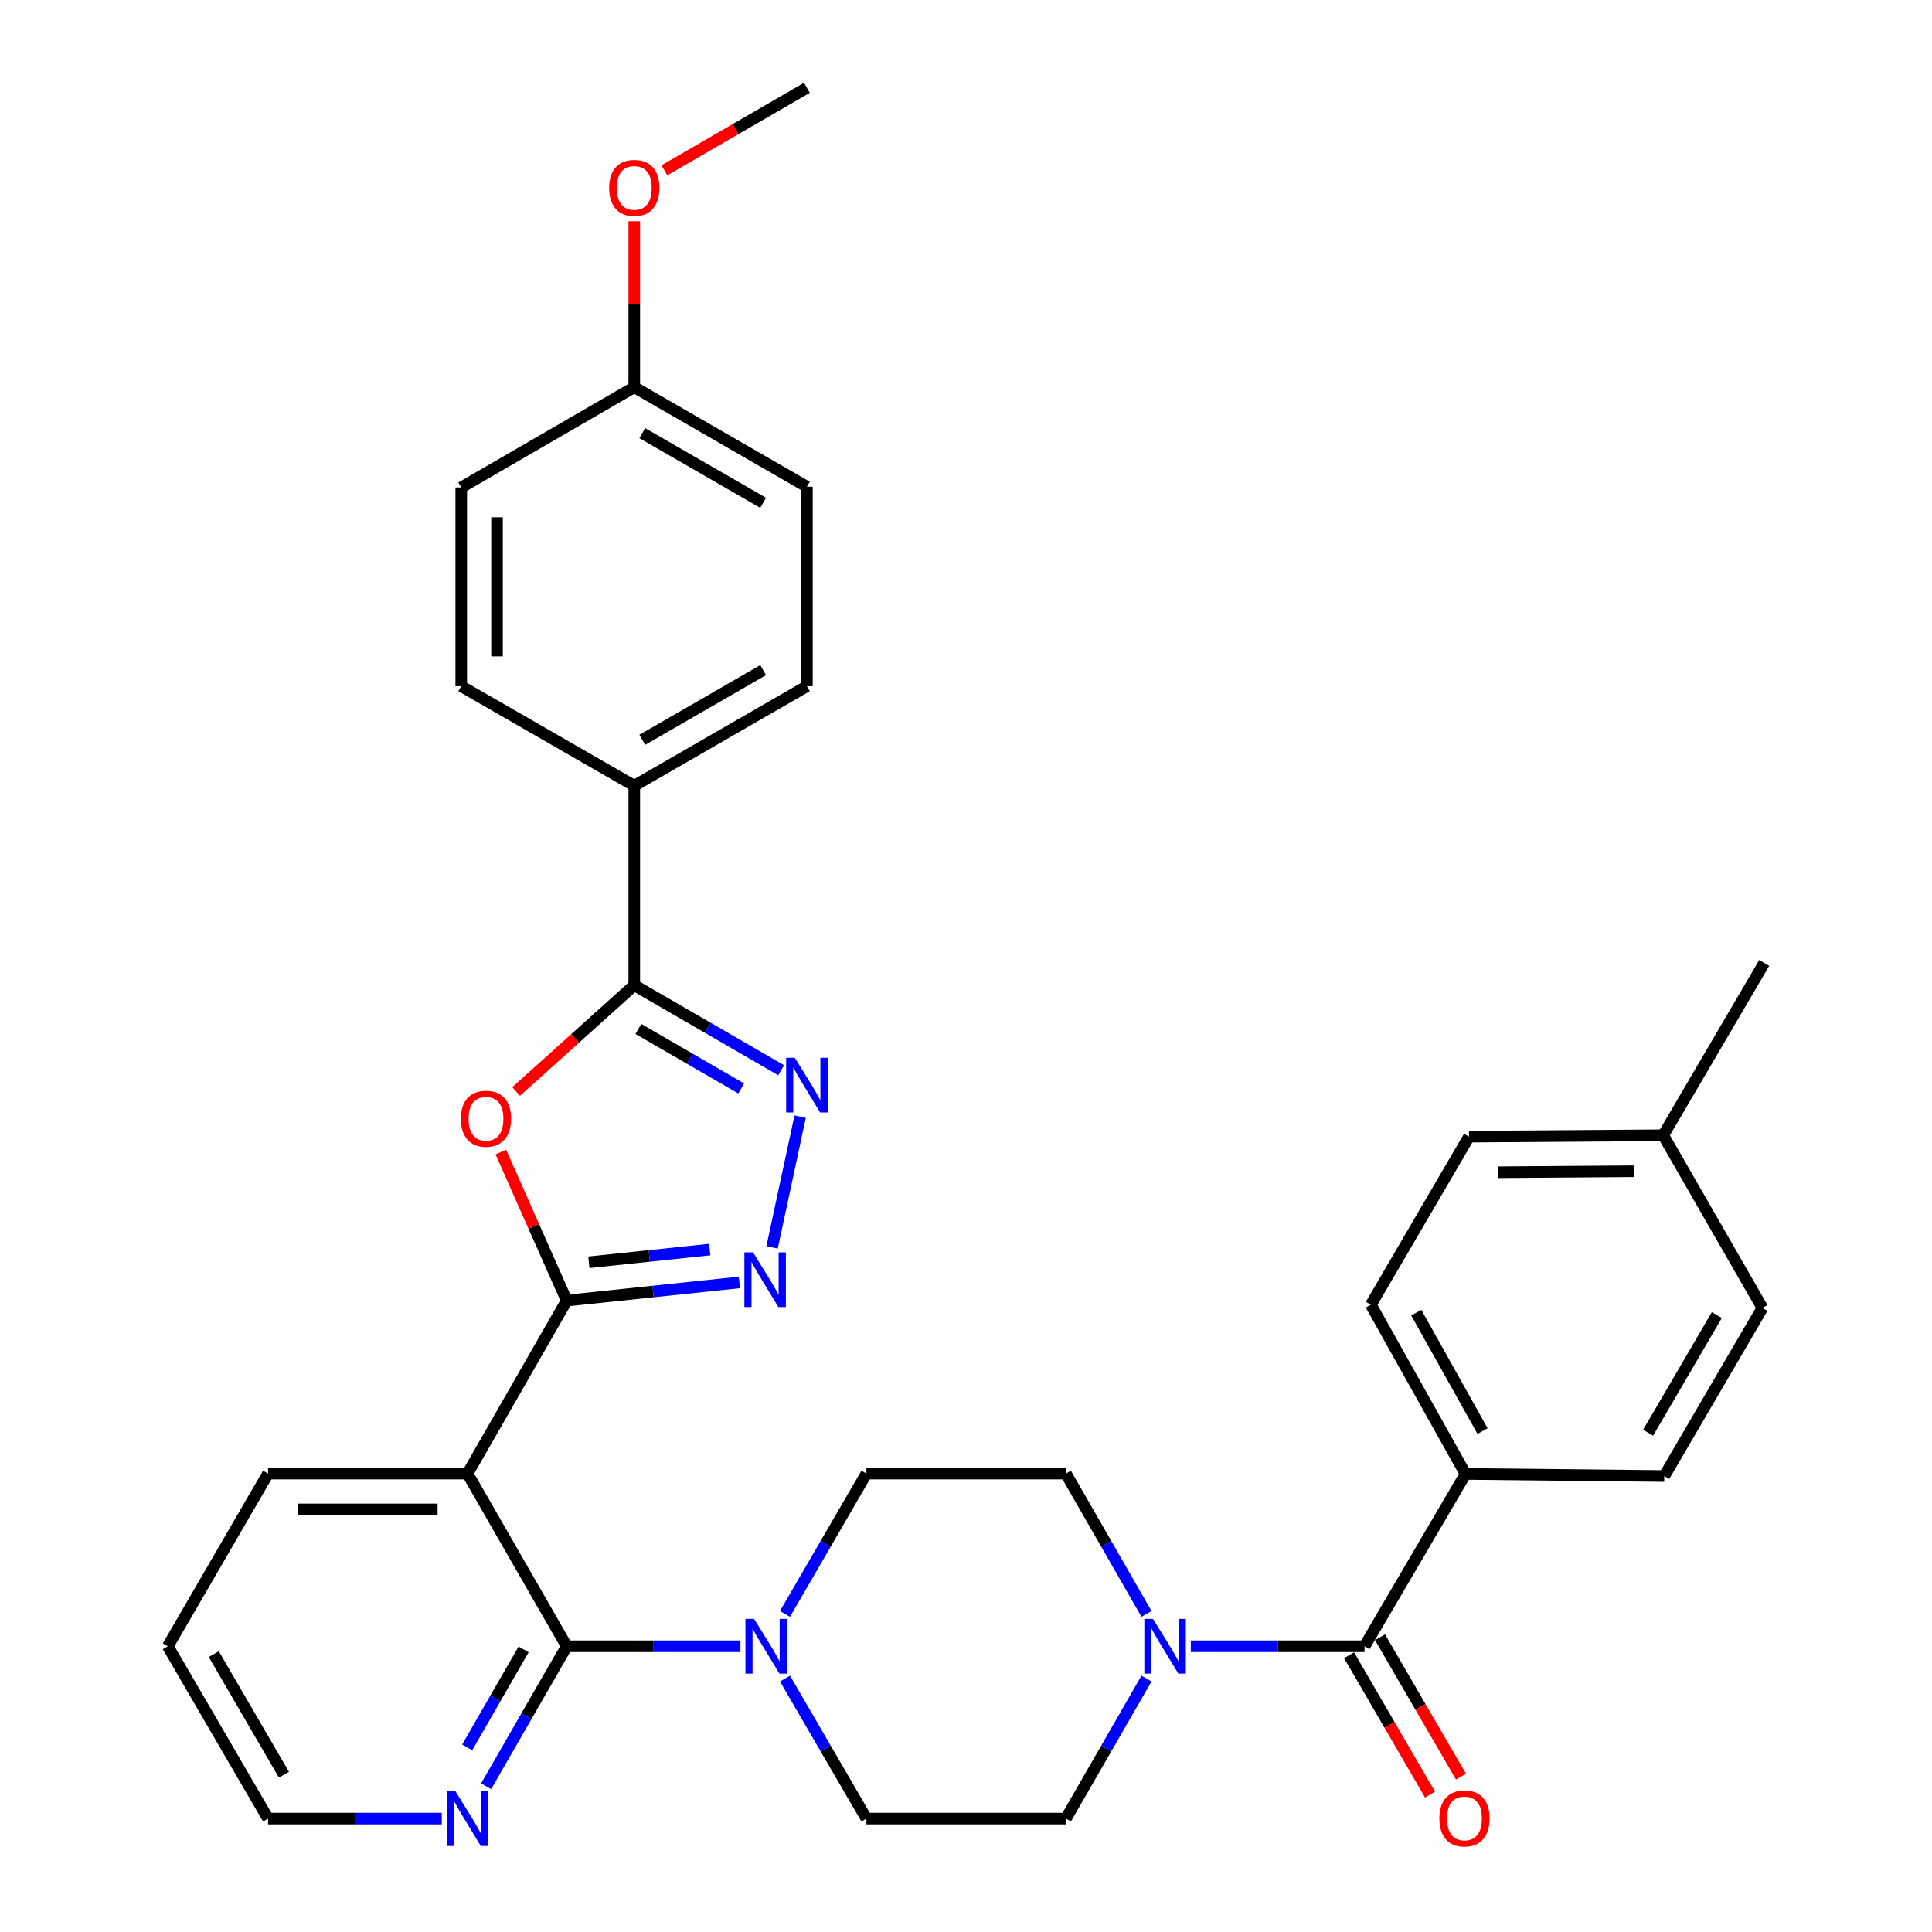 <?xml version='1.0' encoding='iso-8859-1'?>
<svg version='1.1' baseProfile='full'
              xmlns='http://www.w3.org/2000/svg'
                      xmlns:rdkit='http://www.rdkit.org/xml'
                      xmlns:xlink='http://www.w3.org/1999/xlink'
                  xml:space='preserve'
width='1000px' height='1000px' viewBox='0 0 1000 1000'>
<!-- END OF HEADER -->
<rect style='opacity:1.0;fill:#FFFFFF;stroke:none' width='1000' height='1000' x='0' y='0'> </rect>
<path class='bond-0' d='M 293.329,673.187 L 276.282,634.749' style='fill:none;fill-rule:evenodd;stroke:#000000;stroke-width:6px;stroke-linecap:butt;stroke-linejoin:miter;stroke-opacity:1' />
<path class='bond-0' d='M 276.282,634.749 L 259.236,596.311' style='fill:none;fill-rule:evenodd;stroke:#FF0000;stroke-width:6px;stroke-linecap:butt;stroke-linejoin:miter;stroke-opacity:1' />
<path class='bond-1' d='M 293.329,673.187 L 338.019,668.485' style='fill:none;fill-rule:evenodd;stroke:#000000;stroke-width:6px;stroke-linecap:butt;stroke-linejoin:miter;stroke-opacity:1' />
<path class='bond-1' d='M 338.019,668.485 L 382.71,663.783' style='fill:none;fill-rule:evenodd;stroke:#0000FF;stroke-width:6px;stroke-linecap:butt;stroke-linejoin:miter;stroke-opacity:1' />
<path class='bond-1' d='M 304.798,653.354 L 336.081,650.063' style='fill:none;fill-rule:evenodd;stroke:#000000;stroke-width:6px;stroke-linecap:butt;stroke-linejoin:miter;stroke-opacity:1' />
<path class='bond-1' d='M 336.081,650.063 L 367.364,646.772' style='fill:none;fill-rule:evenodd;stroke:#0000FF;stroke-width:6px;stroke-linecap:butt;stroke-linejoin:miter;stroke-opacity:1' />
<path class='bond-2' d='M 293.329,673.187 L 241.987,762.738' style='fill:none;fill-rule:evenodd;stroke:#000000;stroke-width:6px;stroke-linecap:butt;stroke-linejoin:miter;stroke-opacity:1' />
<path class='bond-5' d='M 267.128,564.96 L 297.713,537.452' style='fill:none;fill-rule:evenodd;stroke:#FF0000;stroke-width:6px;stroke-linecap:butt;stroke-linejoin:miter;stroke-opacity:1' />
<path class='bond-5' d='M 297.713,537.452 L 328.297,509.943' style='fill:none;fill-rule:evenodd;stroke:#000000;stroke-width:6px;stroke-linecap:butt;stroke-linejoin:miter;stroke-opacity:1' />
<path class='bond-3' d='M 399.624,645.646 L 414.152,577.972' style='fill:none;fill-rule:evenodd;stroke:#0000FF;stroke-width:6px;stroke-linecap:butt;stroke-linejoin:miter;stroke-opacity:1' />
<path class='bond-4' d='M 241.987,762.738 L 293.329,852.104' style='fill:none;fill-rule:evenodd;stroke:#000000;stroke-width:6px;stroke-linecap:butt;stroke-linejoin:miter;stroke-opacity:1' />
<path class='bond-21' d='M 241.987,762.738 L 138.739,762.738' style='fill:none;fill-rule:evenodd;stroke:#000000;stroke-width:6px;stroke-linecap:butt;stroke-linejoin:miter;stroke-opacity:1' />
<path class='bond-21' d='M 226.5,781.262 L 154.226,781.262' style='fill:none;fill-rule:evenodd;stroke:#000000;stroke-width:6px;stroke-linecap:butt;stroke-linejoin:miter;stroke-opacity:1' />
<path class='bond-33' d='M 404.331,553.954 L 366.314,531.949' style='fill:none;fill-rule:evenodd;stroke:#0000FF;stroke-width:6px;stroke-linecap:butt;stroke-linejoin:miter;stroke-opacity:1' />
<path class='bond-33' d='M 366.314,531.949 L 328.297,509.943' style='fill:none;fill-rule:evenodd;stroke:#000000;stroke-width:6px;stroke-linecap:butt;stroke-linejoin:miter;stroke-opacity:1' />
<path class='bond-33' d='M 383.647,563.384 L 357.035,547.98' style='fill:none;fill-rule:evenodd;stroke:#0000FF;stroke-width:6px;stroke-linecap:butt;stroke-linejoin:miter;stroke-opacity:1' />
<path class='bond-33' d='M 357.035,547.98 L 330.423,532.576' style='fill:none;fill-rule:evenodd;stroke:#000000;stroke-width:6px;stroke-linecap:butt;stroke-linejoin:miter;stroke-opacity:1' />
<path class='bond-6' d='M 293.329,852.104 L 338.292,852.104' style='fill:none;fill-rule:evenodd;stroke:#000000;stroke-width:6px;stroke-linecap:butt;stroke-linejoin:miter;stroke-opacity:1' />
<path class='bond-6' d='M 338.292,852.104 L 383.256,852.104' style='fill:none;fill-rule:evenodd;stroke:#0000FF;stroke-width:6px;stroke-linecap:butt;stroke-linejoin:miter;stroke-opacity:1' />
<path class='bond-9' d='M 293.329,852.104 L 272.474,888.333' style='fill:none;fill-rule:evenodd;stroke:#000000;stroke-width:6px;stroke-linecap:butt;stroke-linejoin:miter;stroke-opacity:1' />
<path class='bond-9' d='M 272.474,888.333 L 251.619,924.562' style='fill:none;fill-rule:evenodd;stroke:#0000FF;stroke-width:6px;stroke-linecap:butt;stroke-linejoin:miter;stroke-opacity:1' />
<path class='bond-9' d='M 271.018,853.731 L 256.42,879.092' style='fill:none;fill-rule:evenodd;stroke:#000000;stroke-width:6px;stroke-linecap:butt;stroke-linejoin:miter;stroke-opacity:1' />
<path class='bond-9' d='M 256.42,879.092 L 241.822,904.452' style='fill:none;fill-rule:evenodd;stroke:#0000FF;stroke-width:6px;stroke-linecap:butt;stroke-linejoin:miter;stroke-opacity:1' />
<path class='bond-10' d='M 328.297,509.943 L 328.297,406.705' style='fill:none;fill-rule:evenodd;stroke:#000000;stroke-width:6px;stroke-linecap:butt;stroke-linejoin:miter;stroke-opacity:1' />
<path class='bond-12' d='M 406.315,868.843 L 427.389,905.069' style='fill:none;fill-rule:evenodd;stroke:#0000FF;stroke-width:6px;stroke-linecap:butt;stroke-linejoin:miter;stroke-opacity:1' />
<path class='bond-12' d='M 427.389,905.069 L 448.463,941.295' style='fill:none;fill-rule:evenodd;stroke:#000000;stroke-width:6px;stroke-linecap:butt;stroke-linejoin:miter;stroke-opacity:1' />
<path class='bond-13' d='M 406.298,835.36 L 427.381,799.049' style='fill:none;fill-rule:evenodd;stroke:#0000FF;stroke-width:6px;stroke-linecap:butt;stroke-linejoin:miter;stroke-opacity:1' />
<path class='bond-13' d='M 427.381,799.049 L 448.463,762.738' style='fill:none;fill-rule:evenodd;stroke:#000000;stroke-width:6px;stroke-linecap:butt;stroke-linejoin:miter;stroke-opacity:1' />
<path class='bond-7' d='M 706.291,852.104 L 661.332,852.104' style='fill:none;fill-rule:evenodd;stroke:#000000;stroke-width:6px;stroke-linecap:butt;stroke-linejoin:miter;stroke-opacity:1' />
<path class='bond-7' d='M 661.332,852.104 L 616.374,852.104' style='fill:none;fill-rule:evenodd;stroke:#0000FF;stroke-width:6px;stroke-linecap:butt;stroke-linejoin:miter;stroke-opacity:1' />
<path class='bond-11' d='M 706.291,852.104 L 758.558,762.913' style='fill:none;fill-rule:evenodd;stroke:#000000;stroke-width:6px;stroke-linecap:butt;stroke-linejoin:miter;stroke-opacity:1' />
<path class='bond-16' d='M 698.282,856.756 L 719.236,892.823' style='fill:none;fill-rule:evenodd;stroke:#000000;stroke-width:6px;stroke-linecap:butt;stroke-linejoin:miter;stroke-opacity:1' />
<path class='bond-16' d='M 719.236,892.823 L 740.189,928.889' style='fill:none;fill-rule:evenodd;stroke:#FF0000;stroke-width:6px;stroke-linecap:butt;stroke-linejoin:miter;stroke-opacity:1' />
<path class='bond-16' d='M 714.299,847.451 L 735.252,883.517' style='fill:none;fill-rule:evenodd;stroke:#000000;stroke-width:6px;stroke-linecap:butt;stroke-linejoin:miter;stroke-opacity:1' />
<path class='bond-16' d='M 735.252,883.517 L 756.206,919.583' style='fill:none;fill-rule:evenodd;stroke:#FF0000;stroke-width:6px;stroke-linecap:butt;stroke-linejoin:miter;stroke-opacity:1' />
<path class='bond-8' d='M 593.437,835.367 L 572.575,799.053' style='fill:none;fill-rule:evenodd;stroke:#0000FF;stroke-width:6px;stroke-linecap:butt;stroke-linejoin:miter;stroke-opacity:1' />
<path class='bond-8' d='M 572.575,799.053 L 551.712,762.738' style='fill:none;fill-rule:evenodd;stroke:#000000;stroke-width:6px;stroke-linecap:butt;stroke-linejoin:miter;stroke-opacity:1' />
<path class='bond-35' d='M 593.421,868.837 L 572.566,905.066' style='fill:none;fill-rule:evenodd;stroke:#0000FF;stroke-width:6px;stroke-linecap:butt;stroke-linejoin:miter;stroke-opacity:1' />
<path class='bond-35' d='M 572.566,905.066 L 551.712,941.295' style='fill:none;fill-rule:evenodd;stroke:#000000;stroke-width:6px;stroke-linecap:butt;stroke-linejoin:miter;stroke-opacity:1' />
<path class='bond-34' d='M 228.666,941.295 L 183.703,941.295' style='fill:none;fill-rule:evenodd;stroke:#0000FF;stroke-width:6px;stroke-linecap:butt;stroke-linejoin:miter;stroke-opacity:1' />
<path class='bond-34' d='M 183.703,941.295 L 138.739,941.295' style='fill:none;fill-rule:evenodd;stroke:#000000;stroke-width:6px;stroke-linecap:butt;stroke-linejoin:miter;stroke-opacity:1' />
<path class='bond-17' d='M 328.297,406.705 L 417.653,355.179' style='fill:none;fill-rule:evenodd;stroke:#000000;stroke-width:6px;stroke-linecap:butt;stroke-linejoin:miter;stroke-opacity:1' />
<path class='bond-17' d='M 332.447,382.929 L 394.996,346.861' style='fill:none;fill-rule:evenodd;stroke:#000000;stroke-width:6px;stroke-linecap:butt;stroke-linejoin:miter;stroke-opacity:1' />
<path class='bond-18' d='M 328.297,406.705 L 238.736,355.179' style='fill:none;fill-rule:evenodd;stroke:#000000;stroke-width:6px;stroke-linecap:butt;stroke-linejoin:miter;stroke-opacity:1' />
<path class='bond-19' d='M 758.558,762.913 L 709.543,675.338' style='fill:none;fill-rule:evenodd;stroke:#000000;stroke-width:6px;stroke-linecap:butt;stroke-linejoin:miter;stroke-opacity:1' />
<path class='bond-19' d='M 767.37,740.73 L 733.059,679.427' style='fill:none;fill-rule:evenodd;stroke:#000000;stroke-width:6px;stroke-linecap:butt;stroke-linejoin:miter;stroke-opacity:1' />
<path class='bond-20' d='M 758.558,762.913 L 861.425,763.993' style='fill:none;fill-rule:evenodd;stroke:#000000;stroke-width:6px;stroke-linecap:butt;stroke-linejoin:miter;stroke-opacity:1' />
<path class='bond-15' d='M 448.463,941.295 L 551.712,941.295' style='fill:none;fill-rule:evenodd;stroke:#000000;stroke-width:6px;stroke-linecap:butt;stroke-linejoin:miter;stroke-opacity:1' />
<path class='bond-14' d='M 448.463,762.738 L 551.712,762.738' style='fill:none;fill-rule:evenodd;stroke:#000000;stroke-width:6px;stroke-linecap:butt;stroke-linejoin:miter;stroke-opacity:1' />
<path class='bond-24' d='M 417.653,355.179 L 417.653,251.941' style='fill:none;fill-rule:evenodd;stroke:#000000;stroke-width:6px;stroke-linecap:butt;stroke-linejoin:miter;stroke-opacity:1' />
<path class='bond-23' d='M 238.736,355.179 L 238.736,252.311' style='fill:none;fill-rule:evenodd;stroke:#000000;stroke-width:6px;stroke-linecap:butt;stroke-linejoin:miter;stroke-opacity:1' />
<path class='bond-23' d='M 257.259,339.749 L 257.259,267.741' style='fill:none;fill-rule:evenodd;stroke:#000000;stroke-width:6px;stroke-linecap:butt;stroke-linejoin:miter;stroke-opacity:1' />
<path class='bond-25' d='M 709.543,675.338 L 760.359,588.339' style='fill:none;fill-rule:evenodd;stroke:#000000;stroke-width:6px;stroke-linecap:butt;stroke-linejoin:miter;stroke-opacity:1' />
<path class='bond-26' d='M 861.425,763.993 L 912.242,676.984' style='fill:none;fill-rule:evenodd;stroke:#000000;stroke-width:6px;stroke-linecap:butt;stroke-linejoin:miter;stroke-opacity:1' />
<path class='bond-26' d='M 853.052,741.6 L 888.624,680.694' style='fill:none;fill-rule:evenodd;stroke:#000000;stroke-width:6px;stroke-linecap:butt;stroke-linejoin:miter;stroke-opacity:1' />
<path class='bond-32' d='M 138.739,762.738 L 86.853,852.104' style='fill:none;fill-rule:evenodd;stroke:#000000;stroke-width:6px;stroke-linecap:butt;stroke-linejoin:miter;stroke-opacity:1' />
<path class='bond-22' d='M 328.297,200.425 L 238.736,252.311' style='fill:none;fill-rule:evenodd;stroke:#000000;stroke-width:6px;stroke-linecap:butt;stroke-linejoin:miter;stroke-opacity:1' />
<path class='bond-28' d='M 328.297,200.425 L 328.297,157.471' style='fill:none;fill-rule:evenodd;stroke:#000000;stroke-width:6px;stroke-linecap:butt;stroke-linejoin:miter;stroke-opacity:1' />
<path class='bond-28' d='M 328.297,157.471 L 328.297,114.518' style='fill:none;fill-rule:evenodd;stroke:#FF0000;stroke-width:6px;stroke-linecap:butt;stroke-linejoin:miter;stroke-opacity:1' />
<path class='bond-36' d='M 328.297,200.425 L 417.653,251.941' style='fill:none;fill-rule:evenodd;stroke:#000000;stroke-width:6px;stroke-linecap:butt;stroke-linejoin:miter;stroke-opacity:1' />
<path class='bond-36' d='M 332.448,224.2 L 394.997,260.261' style='fill:none;fill-rule:evenodd;stroke:#000000;stroke-width:6px;stroke-linecap:butt;stroke-linejoin:miter;stroke-opacity:1' />
<path class='bond-37' d='M 760.359,588.339 L 860.88,587.608' style='fill:none;fill-rule:evenodd;stroke:#000000;stroke-width:6px;stroke-linecap:butt;stroke-linejoin:miter;stroke-opacity:1' />
<path class='bond-37' d='M 775.572,606.752 L 845.936,606.241' style='fill:none;fill-rule:evenodd;stroke:#000000;stroke-width:6px;stroke-linecap:butt;stroke-linejoin:miter;stroke-opacity:1' />
<path class='bond-27' d='M 912.242,676.984 L 860.88,587.608' style='fill:none;fill-rule:evenodd;stroke:#000000;stroke-width:6px;stroke-linecap:butt;stroke-linejoin:miter;stroke-opacity:1' />
<path class='bond-30' d='M 860.88,587.608 L 913.147,498.427' style='fill:none;fill-rule:evenodd;stroke:#000000;stroke-width:6px;stroke-linecap:butt;stroke-linejoin:miter;stroke-opacity:1' />
<path class='bond-31' d='M 343.878,88.158 L 380.765,66.806' style='fill:none;fill-rule:evenodd;stroke:#FF0000;stroke-width:6px;stroke-linecap:butt;stroke-linejoin:miter;stroke-opacity:1' />
<path class='bond-31' d='M 380.765,66.806 L 417.653,45.455' style='fill:none;fill-rule:evenodd;stroke:#000000;stroke-width:6px;stroke-linecap:butt;stroke-linejoin:miter;stroke-opacity:1' />
<path class='bond-29' d='M 138.739,941.295 L 86.853,852.104' style='fill:none;fill-rule:evenodd;stroke:#000000;stroke-width:6px;stroke-linecap:butt;stroke-linejoin:miter;stroke-opacity:1' />
<path class='bond-29' d='M 146.968,918.602 L 110.647,856.168' style='fill:none;fill-rule:evenodd;stroke:#000000;stroke-width:6px;stroke-linecap:butt;stroke-linejoin:miter;stroke-opacity:1' />
<path  class='atom-1' d='M 238.548 579.054
Q 238.548 572.254, 241.908 568.454
Q 245.268 564.654, 251.548 564.654
Q 257.828 564.654, 261.188 568.454
Q 264.548 572.254, 264.548 579.054
Q 264.548 585.934, 261.148 589.854
Q 257.748 593.734, 251.548 593.734
Q 245.308 593.734, 241.908 589.854
Q 238.548 585.974, 238.548 579.054
M 251.548 590.534
Q 255.868 590.534, 258.188 587.654
Q 260.548 584.734, 260.548 579.054
Q 260.548 573.494, 258.188 570.694
Q 255.868 567.854, 251.548 567.854
Q 247.228 567.854, 244.868 570.654
Q 242.548 573.454, 242.548 579.054
Q 242.548 584.774, 244.868 587.654
Q 247.228 590.534, 251.548 590.534
' fill='#FF0000'/>
<path  class='atom-2' d='M 389.771 648.222
L 399.051 663.222
Q 399.971 664.702, 401.451 667.382
Q 402.931 670.062, 403.011 670.222
L 403.011 648.222
L 406.771 648.222
L 406.771 676.542
L 402.891 676.542
L 392.931 660.142
Q 391.771 658.222, 390.531 656.022
Q 389.331 653.822, 388.971 653.142
L 388.971 676.542
L 385.291 676.542
L 385.291 648.222
L 389.771 648.222
' fill='#0000FF'/>
<path  class='atom-4' d='M 411.393 547.505
L 420.673 562.505
Q 421.593 563.985, 423.073 566.665
Q 424.553 569.345, 424.633 569.505
L 424.633 547.505
L 428.393 547.505
L 428.393 575.825
L 424.513 575.825
L 414.553 559.425
Q 413.393 557.505, 412.153 555.305
Q 410.953 553.105, 410.593 552.425
L 410.593 575.825
L 406.913 575.825
L 406.913 547.505
L 411.393 547.505
' fill='#0000FF'/>
<path  class='atom-7' d='M 390.317 837.944
L 399.597 852.944
Q 400.517 854.424, 401.997 857.104
Q 403.477 859.784, 403.557 859.944
L 403.557 837.944
L 407.317 837.944
L 407.317 866.264
L 403.437 866.264
L 393.477 849.864
Q 392.317 847.944, 391.077 845.744
Q 389.877 843.544, 389.517 842.864
L 389.517 866.264
L 385.837 866.264
L 385.837 837.944
L 390.317 837.944
' fill='#0000FF'/>
<path  class='atom-9' d='M 596.793 837.944
L 606.073 852.944
Q 606.993 854.424, 608.473 857.104
Q 609.953 859.784, 610.033 859.944
L 610.033 837.944
L 613.793 837.944
L 613.793 866.264
L 609.913 866.264
L 599.953 849.864
Q 598.793 847.944, 597.553 845.744
Q 596.353 843.544, 595.993 842.864
L 595.993 866.264
L 592.313 866.264
L 592.313 837.944
L 596.793 837.944
' fill='#0000FF'/>
<path  class='atom-10' d='M 235.727 927.135
L 245.007 942.135
Q 245.927 943.615, 247.407 946.295
Q 248.887 948.975, 248.967 949.135
L 248.967 927.135
L 252.727 927.135
L 252.727 955.455
L 248.847 955.455
L 238.887 939.055
Q 237.727 937.135, 236.487 934.935
Q 235.287 932.735, 234.927 932.055
L 234.927 955.455
L 231.247 955.455
L 231.247 927.135
L 235.727 927.135
' fill='#0000FF'/>
<path  class='atom-17' d='M 745.013 941.21
Q 745.013 934.41, 748.373 930.61
Q 751.733 926.81, 758.013 926.81
Q 764.293 926.81, 767.653 930.61
Q 771.013 934.41, 771.013 941.21
Q 771.013 948.09, 767.613 952.01
Q 764.213 955.89, 758.013 955.89
Q 751.773 955.89, 748.373 952.01
Q 745.013 948.13, 745.013 941.21
M 758.013 952.69
Q 762.333 952.69, 764.653 949.81
Q 767.013 946.89, 767.013 941.21
Q 767.013 935.65, 764.653 932.85
Q 762.333 930.01, 758.013 930.01
Q 753.693 930.01, 751.333 932.81
Q 749.013 935.61, 749.013 941.21
Q 749.013 946.93, 751.333 949.81
Q 753.693 952.69, 758.013 952.69
' fill='#FF0000'/>
<path  class='atom-29' d='M 315.297 97.256
Q 315.297 90.456, 318.657 86.656
Q 322.017 82.856, 328.297 82.856
Q 334.577 82.856, 337.937 86.656
Q 341.297 90.456, 341.297 97.256
Q 341.297 104.136, 337.897 108.056
Q 334.497 111.936, 328.297 111.936
Q 322.057 111.936, 318.657 108.056
Q 315.297 104.176, 315.297 97.256
M 328.297 108.736
Q 332.617 108.736, 334.937 105.856
Q 337.297 102.936, 337.297 97.256
Q 337.297 91.696, 334.937 88.896
Q 332.617 86.056, 328.297 86.056
Q 323.977 86.056, 321.617 88.856
Q 319.297 91.656, 319.297 97.256
Q 319.297 102.976, 321.617 105.856
Q 323.977 108.736, 328.297 108.736
' fill='#FF0000'/>
</svg>
